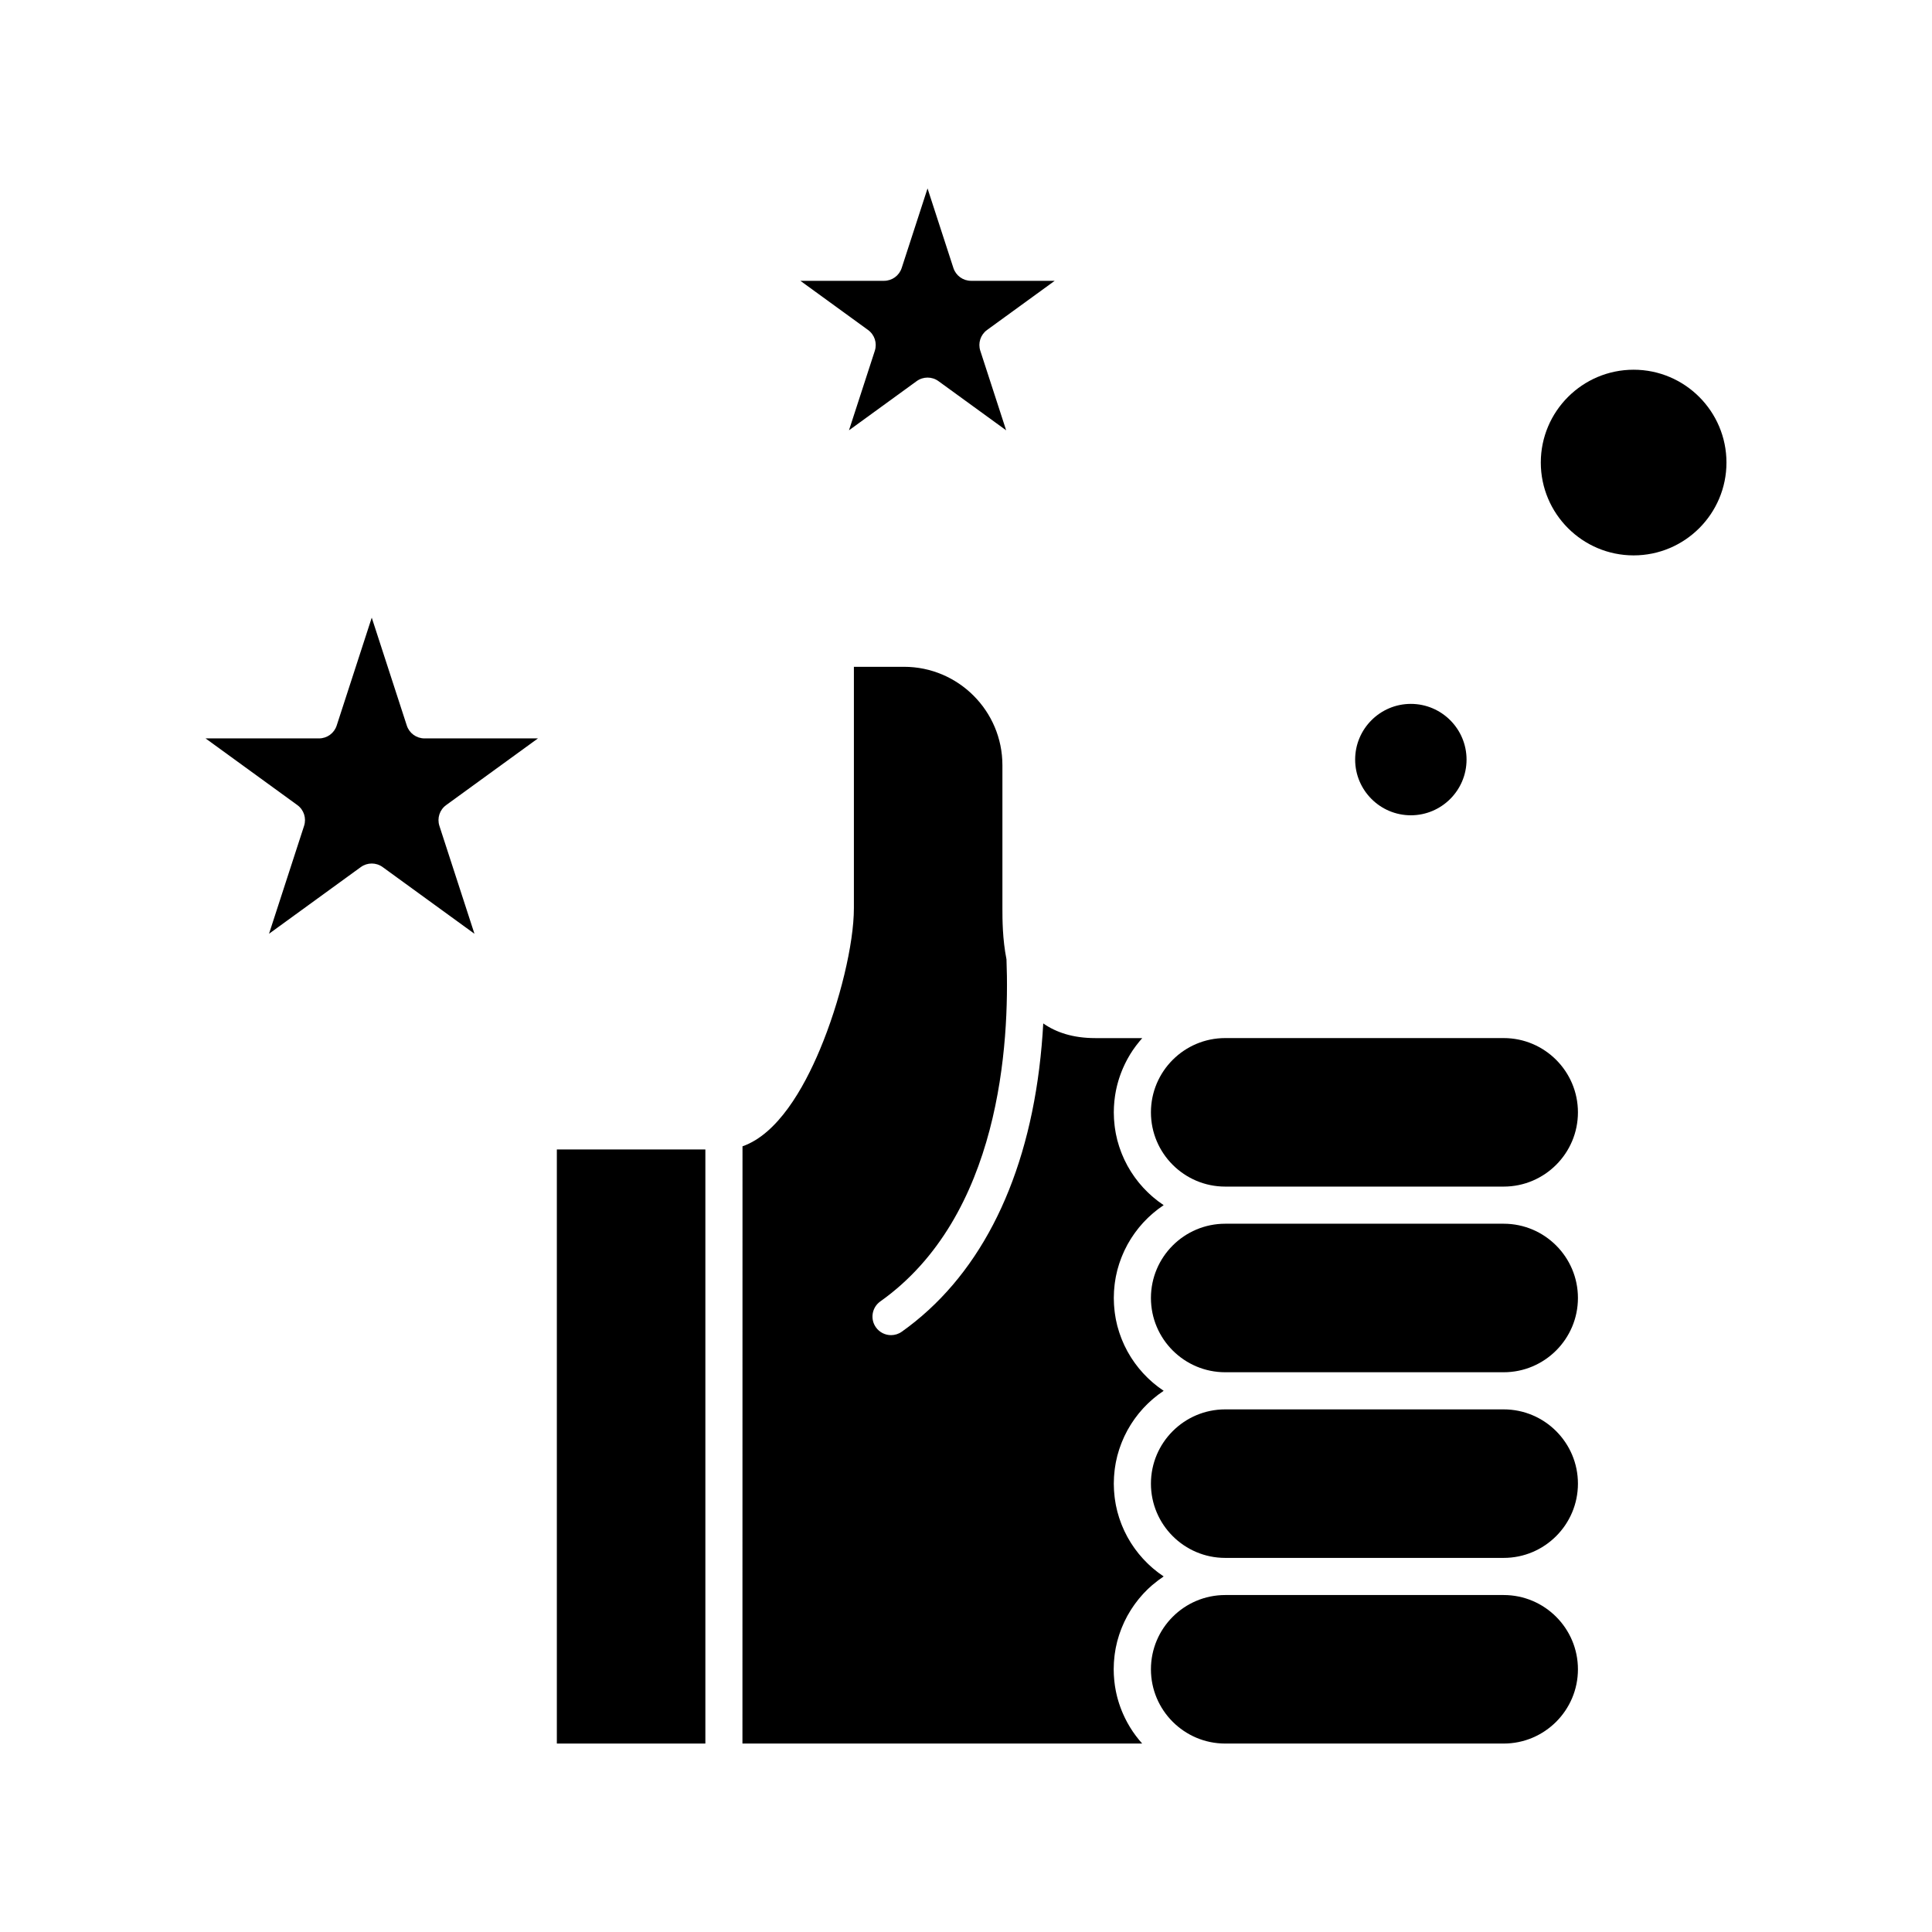 <?xml version="1.0" encoding="UTF-8"?>
<!-- Uploaded to: SVG Repo, www.svgrepo.com, Generator: SVG Repo Mixer Tools -->
<svg fill="#000000" width="800px" height="800px" version="1.1" viewBox="144 144 512 512" xmlns="http://www.w3.org/2000/svg">
 <g>
  <path d="m449.7 563.8c0.324-0.273 0.656-0.539 0.992-0.801 0.094-0.074 0.188-0.148 0.285-0.223 0.43-0.324 0.871-0.637 1.32-0.938 0.031-0.02 0.059-0.043 0.086-0.062-0.031-0.02-0.059-0.043-0.086-0.062-0.449-0.301-0.891-0.613-1.32-0.938-0.098-0.07-0.188-0.148-0.285-0.223-0.336-0.262-0.668-0.523-0.992-0.797-0.145-0.121-0.285-0.242-0.426-0.367-0.277-0.242-0.551-0.492-0.82-0.746-0.137-0.129-0.273-0.258-0.41-0.391-0.297-0.289-0.586-0.59-0.867-0.891-0.09-0.094-0.184-0.188-0.27-0.281-0.363-0.398-0.719-0.809-1.059-1.223-0.09-0.105-0.172-0.219-0.258-0.328-0.254-0.32-0.504-0.641-0.742-0.969-0.109-0.152-0.219-0.309-0.328-0.461-0.215-0.305-0.422-0.613-0.625-0.926-0.098-0.152-0.199-0.309-0.297-0.465-0.234-0.375-0.461-0.758-0.676-1.145-0.051-0.094-0.105-0.18-0.156-0.27-0.262-0.477-0.508-0.965-0.742-1.461-0.066-0.137-0.125-0.273-0.188-0.41-0.168-0.367-0.328-0.734-0.48-1.109-0.07-0.176-0.141-0.352-0.211-0.531-0.137-0.355-0.27-0.719-0.391-1.082-0.059-0.172-0.117-0.34-0.176-0.512-0.148-0.469-0.289-0.941-0.418-1.418-0.016-0.062-0.035-0.121-0.055-0.184-0.141-0.543-0.262-1.086-0.371-1.641-0.031-0.164-0.059-0.328-0.09-0.492-0.07-0.398-0.137-0.797-0.191-1.203-0.027-0.195-0.051-0.391-0.074-0.586-0.047-0.398-0.086-0.801-0.113-1.203-0.016-0.18-0.031-0.355-0.043-0.539-0.035-0.578-0.055-1.156-0.055-1.742 0-0.586 0.023-1.164 0.055-1.742 0.012-0.18 0.027-0.359 0.043-0.539 0.031-0.402 0.066-0.805 0.113-1.203 0.023-0.195 0.047-0.391 0.074-0.586 0.055-0.402 0.121-0.801 0.191-1.199 0.031-0.164 0.055-0.332 0.09-0.492 0.109-0.551 0.23-1.098 0.371-1.641 0.016-0.062 0.035-0.121 0.055-0.188 0.129-0.477 0.266-0.953 0.418-1.418 0.055-0.172 0.117-0.344 0.176-0.512 0.125-0.363 0.254-0.723 0.391-1.082 0.066-0.176 0.137-0.352 0.211-0.527 0.152-0.375 0.316-0.742 0.48-1.109 0.062-0.141 0.121-0.277 0.188-0.414 0.234-0.492 0.48-0.98 0.742-1.461 0.051-0.09 0.105-0.18 0.156-0.27 0.219-0.391 0.441-0.77 0.676-1.148 0.098-0.156 0.199-0.309 0.297-0.465 0.203-0.312 0.41-0.621 0.625-0.926 0.109-0.156 0.219-0.309 0.328-0.461 0.242-0.332 0.488-0.652 0.742-0.973 0.086-0.105 0.168-0.219 0.258-0.328 0.344-0.418 0.695-0.828 1.059-1.223 0.09-0.098 0.18-0.188 0.27-0.285 0.285-0.301 0.57-0.598 0.867-0.887 0.137-0.133 0.27-0.262 0.41-0.391 0.27-0.254 0.543-0.5 0.82-0.742 0.141-0.121 0.281-0.246 0.426-0.367 0.324-0.273 0.656-0.539 0.992-0.801 0.094-0.074 0.188-0.148 0.285-0.223 0.43-0.324 0.871-0.637 1.32-0.938 0.031-0.02 0.059-0.043 0.086-0.062-0.031-0.02-0.059-0.043-0.086-0.062-0.449-0.301-0.891-0.613-1.32-0.938-0.098-0.07-0.188-0.148-0.285-0.223-0.336-0.262-0.668-0.523-0.992-0.797-0.145-0.121-0.285-0.242-0.426-0.367-0.277-0.242-0.551-0.492-0.82-0.746-0.137-0.129-0.273-0.258-0.41-0.391-0.297-0.289-0.586-0.59-0.867-0.891-0.09-0.094-0.184-0.188-0.27-0.281-0.363-0.398-0.719-0.809-1.059-1.223-0.09-0.105-0.172-0.219-0.258-0.328-0.254-0.32-0.504-0.641-0.742-0.969-0.109-0.152-0.219-0.309-0.328-0.461-0.215-0.305-0.422-0.613-0.625-0.926-0.098-0.152-0.199-0.309-0.297-0.465-0.234-0.375-0.461-0.758-0.676-1.145-0.051-0.094-0.105-0.18-0.156-0.27-0.262-0.477-0.508-0.965-0.742-1.461-0.066-0.137-0.125-0.273-0.188-0.41-0.168-0.367-0.328-0.734-0.48-1.109-0.07-0.176-0.141-0.352-0.211-0.531-0.137-0.355-0.27-0.719-0.391-1.082-0.059-0.172-0.117-0.34-0.176-0.512-0.148-0.469-0.289-0.941-0.418-1.418-0.016-0.062-0.035-0.121-0.055-0.184-0.141-0.543-0.262-1.086-0.371-1.641-0.031-0.164-0.059-0.328-0.09-0.492-0.07-0.398-0.137-0.797-0.191-1.203-0.027-0.195-0.051-0.391-0.074-0.586-0.047-0.398-0.086-0.801-0.113-1.203-0.016-0.18-0.031-0.355-0.043-0.539-0.035-0.578-0.055-1.156-0.055-1.742s0.023-1.164 0.055-1.742c0.012-0.18 0.027-0.359 0.043-0.539 0.031-0.402 0.066-0.805 0.113-1.203 0.023-0.195 0.047-0.391 0.074-0.586 0.055-0.402 0.121-0.801 0.191-1.199 0.031-0.164 0.055-0.332 0.09-0.492 0.109-0.551 0.23-1.098 0.371-1.641 0.016-0.062 0.035-0.121 0.055-0.188 0.129-0.477 0.266-0.953 0.418-1.418 0.055-0.172 0.117-0.344 0.176-0.512 0.125-0.363 0.254-0.723 0.391-1.082 0.066-0.176 0.137-0.352 0.211-0.527 0.152-0.375 0.316-0.742 0.48-1.109 0.062-0.141 0.121-0.277 0.188-0.414 0.234-0.492 0.48-0.98 0.742-1.461 0.051-0.09 0.105-0.18 0.156-0.27 0.219-0.391 0.441-0.77 0.676-1.148 0.098-0.156 0.199-0.309 0.297-0.465 0.203-0.312 0.41-0.621 0.625-0.926 0.109-0.156 0.219-0.309 0.328-0.461 0.242-0.332 0.488-0.652 0.742-0.973 0.086-0.105 0.168-0.219 0.258-0.328 0.344-0.418 0.695-0.828 1.059-1.223 0.09-0.098 0.18-0.188 0.27-0.285 0.285-0.301 0.57-0.598 0.867-0.887 0.137-0.133 0.27-0.262 0.41-0.391 0.27-0.254 0.543-0.5 0.82-0.742 0.141-0.121 0.281-0.246 0.426-0.367 0.324-0.273 0.656-0.539 0.992-0.801 0.094-0.074 0.188-0.148 0.285-0.223 0.43-0.324 0.871-0.637 1.32-0.938 0.031-0.02 0.059-0.043 0.086-0.062-0.031-0.02-0.059-0.043-0.086-0.062-0.449-0.301-0.891-0.613-1.32-0.938-0.098-0.07-0.188-0.148-0.285-0.223-0.336-0.262-0.668-0.523-0.992-0.797-0.145-0.121-0.285-0.242-0.426-0.367-0.277-0.242-0.551-0.492-0.82-0.746-0.137-0.129-0.273-0.258-0.41-0.391-0.297-0.289-0.586-0.59-0.867-0.891-0.09-0.094-0.184-0.188-0.27-0.281-0.363-0.398-0.719-0.809-1.059-1.223-0.09-0.105-0.172-0.219-0.258-0.328-0.254-0.32-0.504-0.641-0.742-0.969-0.109-0.152-0.219-0.309-0.328-0.461-0.215-0.305-0.422-0.613-0.625-0.926-0.098-0.152-0.199-0.309-0.297-0.465-0.234-0.375-0.461-0.758-0.676-1.145-0.051-0.094-0.105-0.18-0.156-0.27-0.262-0.477-0.508-0.965-0.742-1.461-0.066-0.137-0.125-0.273-0.188-0.41-0.168-0.367-0.328-0.734-0.48-1.109-0.07-0.176-0.141-0.352-0.211-0.531-0.137-0.355-0.27-0.719-0.391-1.082-0.059-0.172-0.117-0.34-0.176-0.512-0.148-0.469-0.289-0.941-0.418-1.418-0.016-0.062-0.035-0.121-0.055-0.184-0.141-0.543-0.262-1.086-0.371-1.641-0.031-0.164-0.059-0.328-0.09-0.492-0.07-0.398-0.137-0.797-0.191-1.203-0.027-0.195-0.051-0.391-0.074-0.586-0.047-0.398-0.086-0.801-0.113-1.203-0.016-0.18-0.031-0.355-0.043-0.539-0.035-0.578-0.055-1.156-0.055-1.742 0-0.492 0.016-0.98 0.039-1.465 0.008-0.16 0.023-0.32 0.035-0.477 0.02-0.324 0.043-0.645 0.074-0.965 0.02-0.191 0.043-0.379 0.066-0.57 0.035-0.289 0.066-0.574 0.109-0.859 0.027-0.199 0.066-0.395 0.098-0.594 0.047-0.273 0.094-0.543 0.145-0.812 0.039-0.203 0.086-0.402 0.129-0.602 0.059-0.262 0.117-0.52 0.18-0.781 0.051-0.203 0.105-0.402 0.16-0.602 0.066-0.25 0.141-0.504 0.215-0.754 0.062-0.199 0.121-0.398 0.188-0.594 0.078-0.246 0.164-0.492 0.25-0.738 0.07-0.195 0.141-0.391 0.215-0.586 0.094-0.242 0.188-0.484 0.285-0.723 0.078-0.191 0.156-0.379 0.238-0.57 0.102-0.238 0.211-0.477 0.324-0.715 0.086-0.184 0.168-0.367 0.258-0.547 0.117-0.238 0.242-0.473 0.363-0.711 0.09-0.172 0.18-0.348 0.273-0.516 0.137-0.246 0.277-0.484 0.418-0.727 0.09-0.152 0.18-0.312 0.273-0.465 0.168-0.27 0.34-0.535 0.512-0.801 0.078-0.117 0.152-0.234 0.23-0.352 0.258-0.379 0.523-0.754 0.801-1.121 0.012-0.012 0.02-0.023 0.031-0.035 0.266-0.352 0.539-0.703 0.82-1.043 0.086-0.105 0.18-0.211 0.27-0.316 0.18-0.215 0.359-0.43 0.547-0.637h-12.453c-5.902 0-10.379-1.504-13.789-3.891-0.207 3.812-0.551 7.84-1.074 12.004-3.957 31.5-16.551 55.602-36.414 69.695-0.863 0.613-1.859 0.91-2.844 0.91-1.539 0-3.059-0.719-4.016-2.074-1.574-2.215-1.051-5.285 1.164-6.859 31.797-22.566 34.301-68.328 33.441-90.66-1.07-5.418-1.078-10.57-1.078-13.566v-37.883c0-14.379-11.699-26.074-26.074-26.074h-13.285v63.961c0 9.441-3.711 24.879-9.031 37.539-4.328 10.312-11.188 22.32-20.488 25.574l-0.016 158.27h105.93c-0.188-0.207-0.363-0.422-0.547-0.637-0.09-0.105-0.184-0.211-0.27-0.316-0.281-0.34-0.555-0.688-0.82-1.043-0.012-0.016-0.02-0.023-0.031-0.039-0.273-0.367-0.543-0.742-0.801-1.121-0.078-0.117-0.152-0.238-0.23-0.355-0.176-0.266-0.348-0.527-0.512-0.801-0.094-0.152-0.184-0.309-0.273-0.465-0.141-0.238-0.281-0.48-0.418-0.723-0.094-0.172-0.184-0.344-0.273-0.516-0.121-0.234-0.246-0.473-0.363-0.711-0.09-0.18-0.172-0.363-0.258-0.547-0.109-0.234-0.219-0.473-0.324-0.715-0.082-0.188-0.16-0.375-0.238-0.566-0.098-0.238-0.191-0.48-0.285-0.723-0.074-0.195-0.145-0.391-0.215-0.586-0.086-0.242-0.172-0.488-0.25-0.734l-0.188-0.598c-0.074-0.25-0.145-0.5-0.215-0.754-0.055-0.199-0.109-0.402-0.16-0.602-0.062-0.258-0.121-0.52-0.18-0.777-0.043-0.203-0.09-0.402-0.129-0.605-0.055-0.27-0.102-0.539-0.145-0.812-0.031-0.199-0.07-0.395-0.098-0.594-0.043-0.285-0.074-0.574-0.109-0.859-0.023-0.191-0.051-0.379-0.066-0.57-0.031-0.32-0.055-0.641-0.074-0.965-0.012-0.16-0.027-0.32-0.035-0.48-0.023-0.484-0.039-0.973-0.039-1.465 0-0.586 0.023-1.164 0.055-1.742 0.012-0.18 0.027-0.359 0.043-0.539 0.031-0.402 0.066-0.805 0.113-1.203 0.023-0.195 0.047-0.391 0.074-0.586 0.055-0.402 0.121-0.801 0.191-1.199 0.031-0.164 0.055-0.332 0.09-0.492 0.109-0.551 0.23-1.098 0.371-1.641 0.016-0.062 0.035-0.121 0.055-0.188 0.129-0.477 0.266-0.953 0.418-1.418 0.055-0.172 0.117-0.344 0.176-0.512 0.125-0.363 0.254-0.723 0.391-1.082 0.066-0.176 0.137-0.352 0.211-0.527 0.152-0.375 0.316-0.742 0.48-1.109 0.062-0.141 0.121-0.277 0.188-0.414 0.234-0.492 0.48-0.98 0.742-1.461 0.051-0.09 0.105-0.18 0.156-0.27 0.219-0.391 0.441-0.77 0.676-1.148 0.098-0.156 0.199-0.309 0.297-0.465 0.203-0.312 0.41-0.621 0.625-0.926 0.109-0.156 0.219-0.309 0.328-0.461 0.242-0.332 0.488-0.652 0.742-0.973 0.086-0.105 0.168-0.219 0.258-0.328 0.344-0.418 0.695-0.828 1.059-1.223 0.09-0.098 0.18-0.188 0.27-0.285 0.285-0.301 0.57-0.598 0.867-0.887 0.137-0.133 0.27-0.262 0.41-0.391 0.27-0.254 0.543-0.5 0.82-0.742 0.164-0.125 0.305-0.25 0.449-0.371z"/>
  <path d="m542.49 517.5h-73.801c-10.852 0-19.68 8.828-19.68 19.68 0 10.852 8.828 19.68 19.68 19.68h73.801c10.852 0 19.68-8.828 19.68-19.68 0-10.855-8.828-19.68-19.68-19.68z"/>
  <path d="m542.49 566.7h-73.801c-10.852 0-19.68 8.828-19.68 19.68 0 10.852 8.828 19.68 19.68 19.68h73.801c10.852 0 19.68-8.828 19.68-19.68 0-10.852-8.828-19.68-19.68-19.68z"/>
  <path d="m291.57 448.62h39.359v157.44h-39.359z"/>
  <path d="m262.23 357.36 24.332-17.676h-30.074c-2.133 0-4.019-1.371-4.68-3.398l-9.293-28.602-9.293 28.602c-0.66 2.027-2.547 3.398-4.68 3.398l-30.074-0.004 24.332 17.676c1.723 1.25 2.445 3.473 1.785 5.5l-9.293 28.602 24.328-17.676c0.863-0.625 1.879-0.941 2.891-0.941 1.016 0 2.031 0.312 2.891 0.941l24.332 17.676-9.293-28.602c-0.656-2.023 0.066-4.246 1.789-5.496z"/>
  <path d="m517.89 360.06c8.141 0 14.762-6.621 14.762-14.762s-6.621-14.762-14.762-14.762-14.762 6.621-14.762 14.762c0.004 8.141 6.625 14.762 14.762 14.762z"/>
  <path d="m375.84 236.95-6.852 21.086 17.934-13.031c1.727-1.254 4.059-1.254 5.781 0l17.938 13.031-6.852-21.086c-0.66-2.027 0.062-4.246 1.785-5.5l17.934-13.031h-22.168c-2.133 0-4.019-1.371-4.68-3.398l-6.852-21.086-6.852 21.086c-0.66 2.027-2.547 3.398-4.68 3.398h-22.168l17.938 13.031c1.73 1.254 2.449 3.473 1.793 5.5z"/>
  <path d="m576.93 241.98c-13.566 0-24.602 11.035-24.602 24.602s11.035 24.602 24.602 24.602c13.566 0 24.602-11.035 24.602-24.602-0.004-13.566-11.039-24.602-24.602-24.602z"/>
  <path d="m542.49 468.3h-73.801c-10.852 0-19.68 8.828-19.68 19.68 0 10.852 8.828 19.68 19.68 19.68h73.801c10.852 0 19.68-8.828 19.68-19.68 0-10.852-8.828-19.68-19.68-19.68z"/>
  <path d="m542.49 419.1h-73.801c-10.852 0-19.68 8.828-19.68 19.68 0 10.852 8.828 19.68 19.68 19.68h73.801c10.852 0 19.68-8.828 19.68-19.68 0-10.852-8.828-19.68-19.68-19.68z"/>
 </g>
</svg>